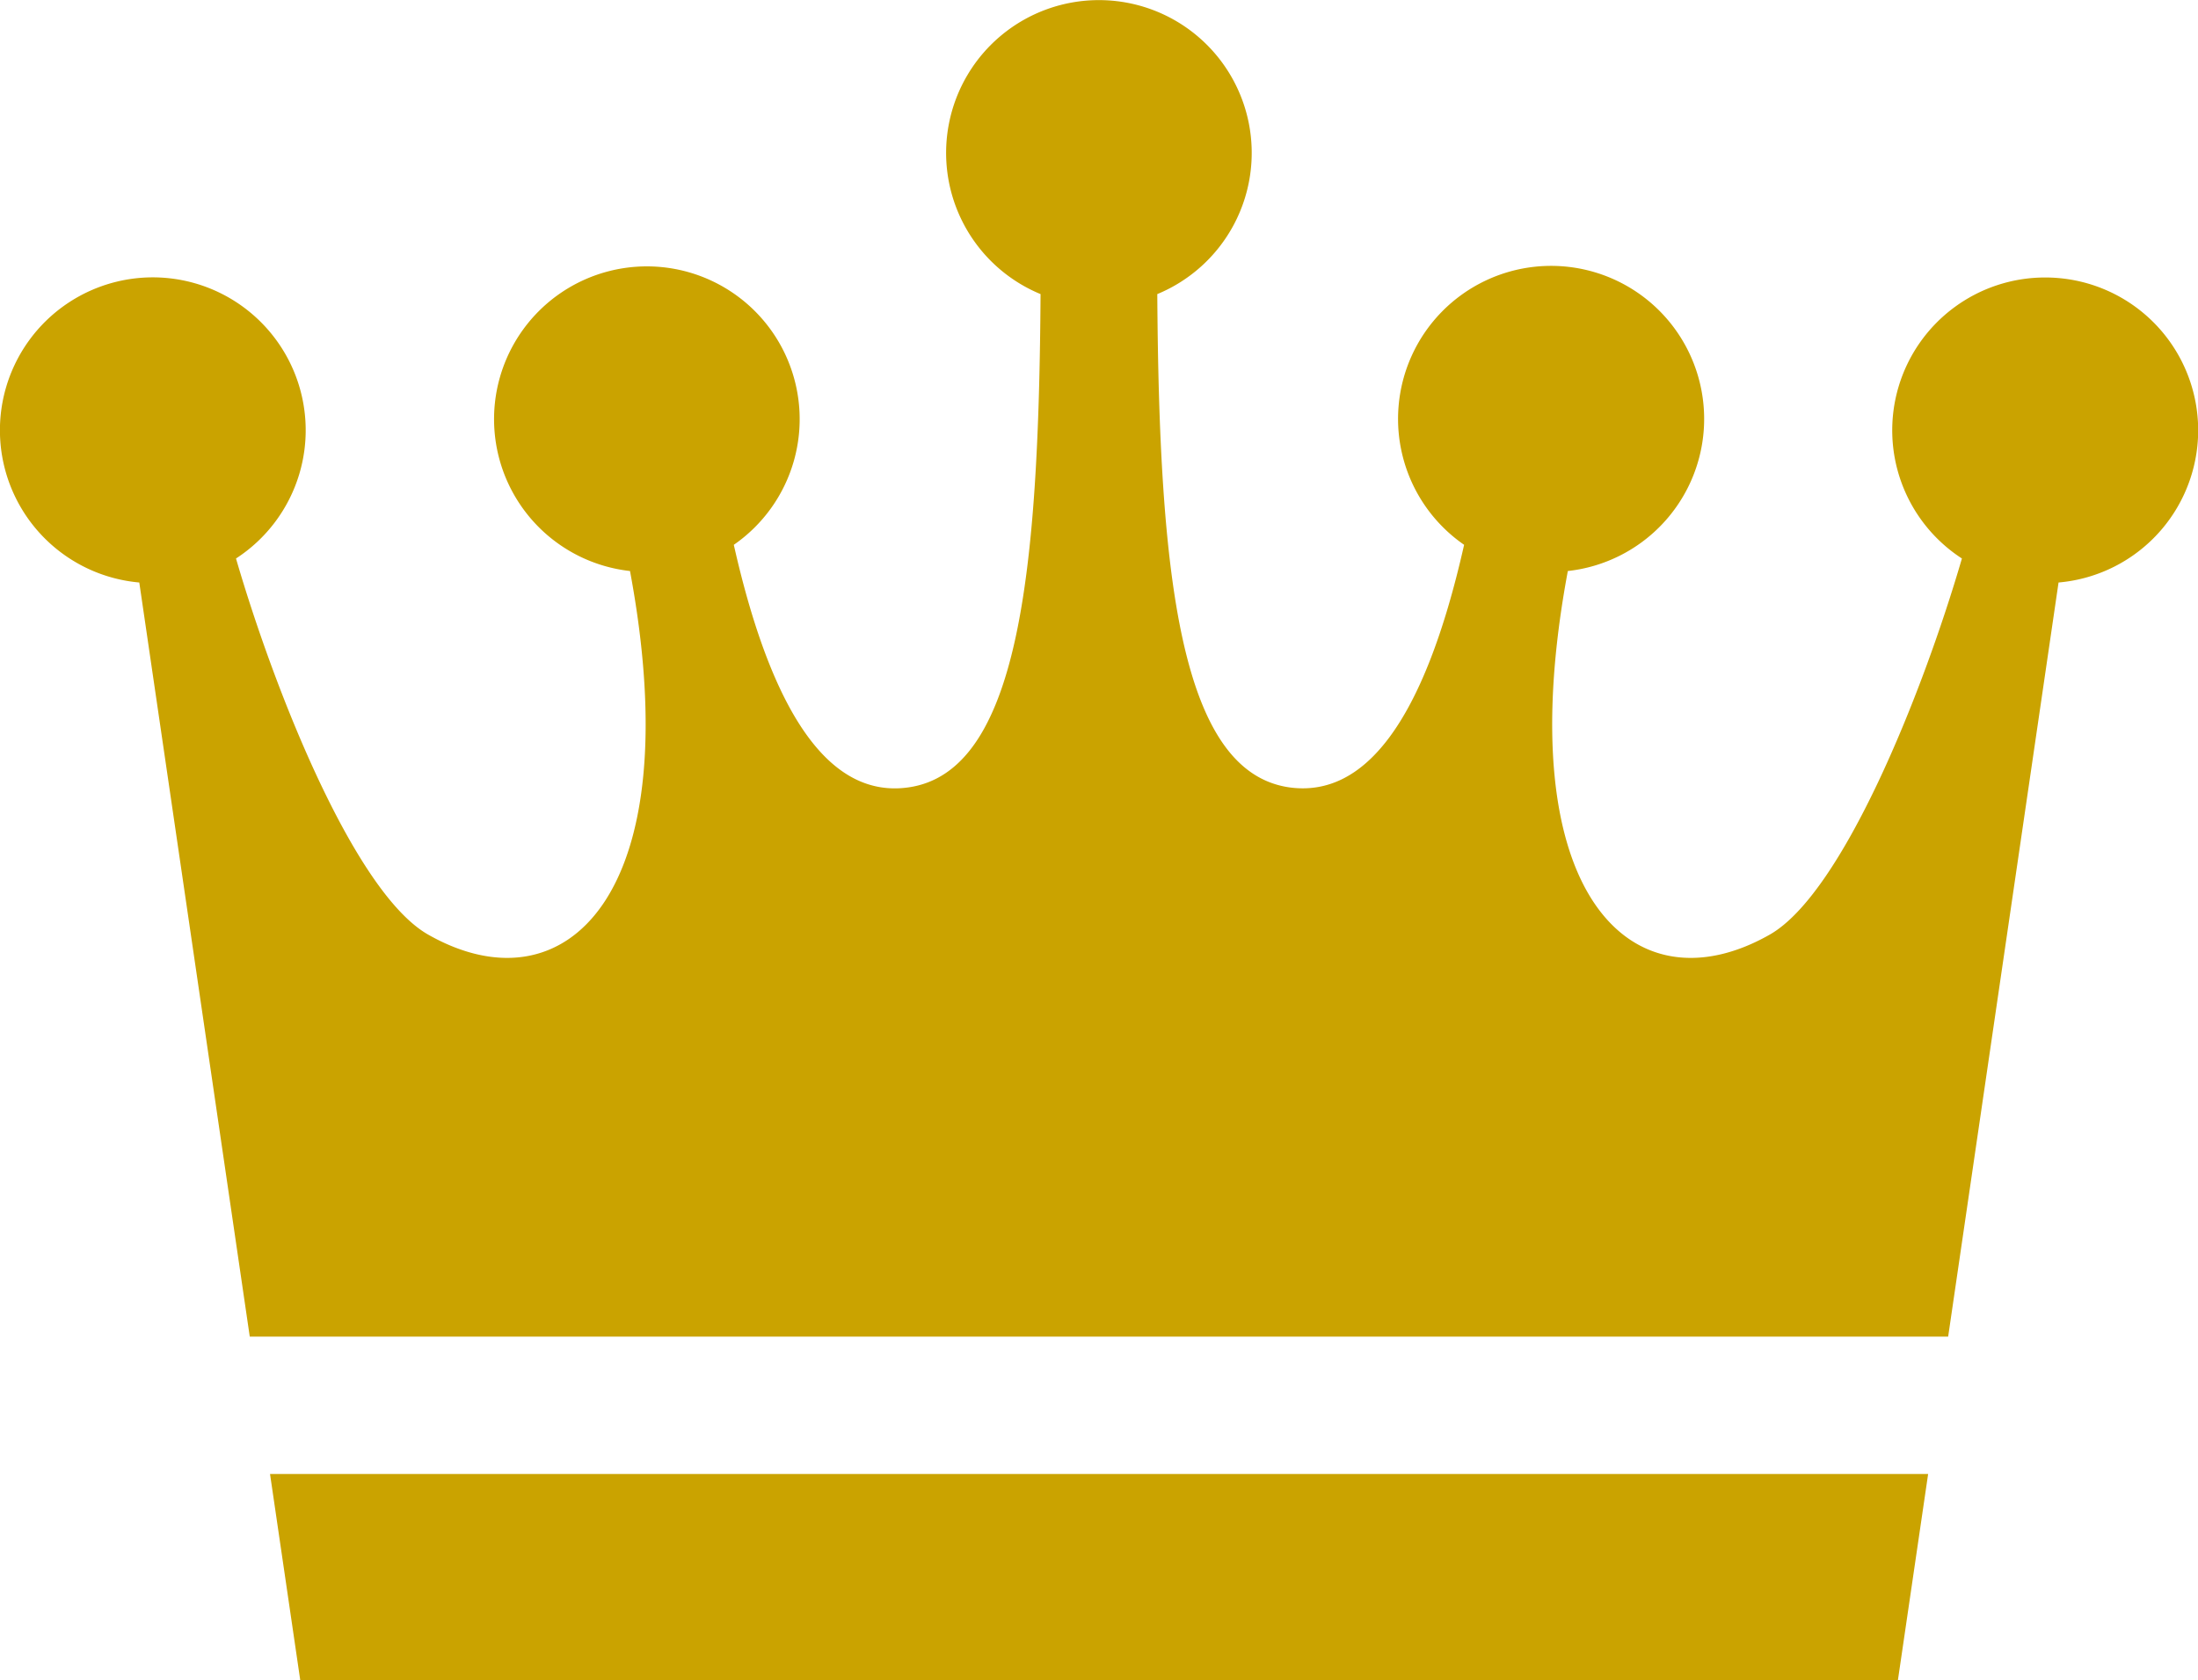 <svg xmlns="http://www.w3.org/2000/svg" width="27" height="20.639" viewBox="0 0 27 20.639"><g transform="translate(0 -60.312)"><path d="M25.123,63.721A1.877,1.877,0,0,0,24.1,67.173c-.489,1.676-1.471,4.115-2.361,4.621-1.69.96-3.222-.491-2.48-4.467a1.88,1.88,0,1,0-1.274-.322c-.5,2.218-1.239,3.1-2.139,2.981-1.36-.185-1.608-2.638-1.63-6.061a1.877,1.877,0,1,0-1.434,0c-.021,3.424-.269,5.876-1.63,6.061-.9.123-1.638-.763-2.138-2.981a1.877,1.877,0,1,0-1.275.322c.742,3.976-.789,5.427-2.479,4.467-.892-.506-1.873-2.945-2.361-4.621a1.878,1.878,0,1,0-1.188.295l1.357,9.264H23.931l1.356-9.264a1.877,1.877,0,0,0-.165-3.747Z" fill="#caa300"/><path d="M63.262,406.219H82.888l.371-2.531H62.891Z" transform="translate(-59.574 -325.268)" fill="#caa300"/></g></svg>